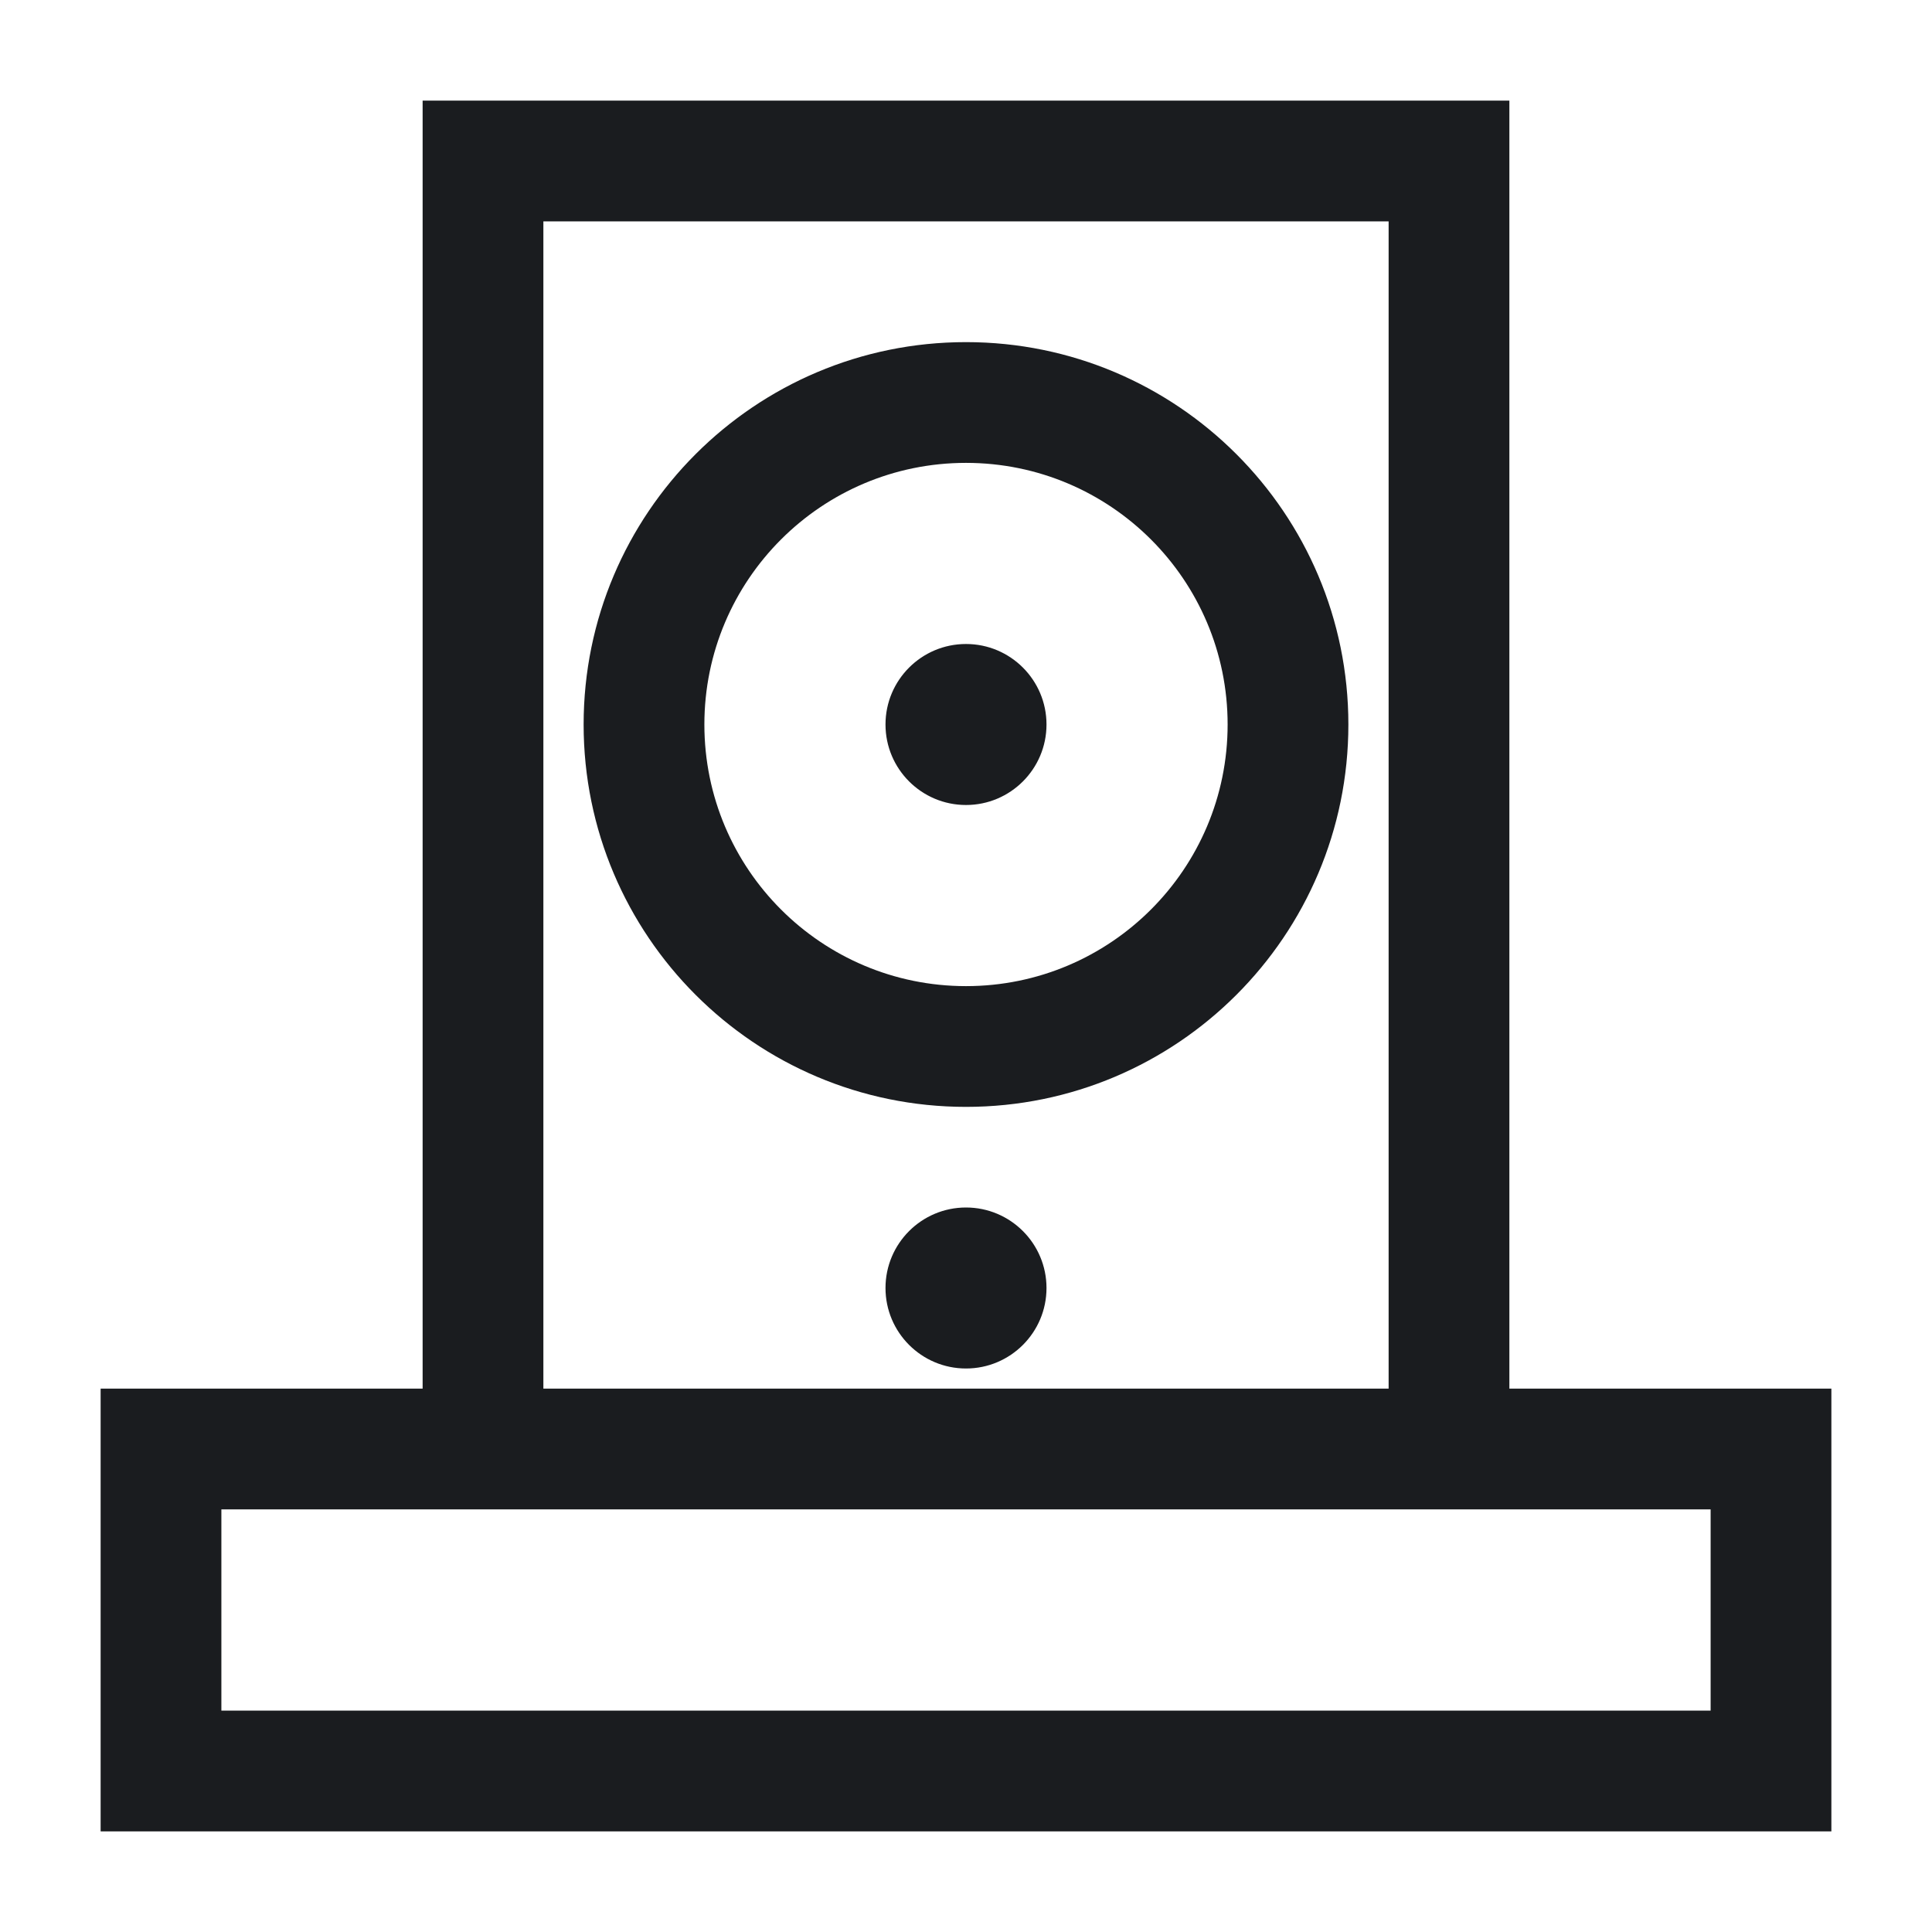 <svg width="24" height="24" viewBox="0 0 24 24" fill="none" xmlns="http://www.w3.org/2000/svg">
<g id="Icons | Categories">
<path id="Union" fill-rule="evenodd" clip-rule="evenodd" d="M6 1.25H5.25V2V17.25H2H1.25V18V22V22.75H2H22H22.75V22V18V17.25H22H18.75V2V1.25H18H6ZM17.25 2.75H6.75V17.25H17.25V2.75ZM5.25 18.75H2.75V21.25H21.25V18.75H18.75H18H6H5.25ZM13 9C13 9.552 12.552 10 12 10C11.448 10 11 9.552 11 9C11 8.448 11.448 8 12 8C12.552 8 13 8.448 13 9ZM12 5.75C10.205 5.75 8.75 7.205 8.75 9C8.75 10.795 10.205 12.25 12 12.25C13.795 12.25 15.25 10.795 15.25 9C15.25 7.205 13.795 5.75 12 5.75ZM7.25 9C7.25 6.377 9.377 4.25 12 4.25C14.623 4.25 16.75 6.377 16.75 9C16.75 11.623 14.623 13.75 12 13.75C9.377 13.75 7.25 11.623 7.25 9ZM12 17C12.552 17 13 16.552 13 16C13 15.448 12.552 15 12 15C11.448 15 11 15.448 11 16C11 16.552 11.448 17 12 17Z" fill="#1A1C1F"/>
</g>
</svg>
